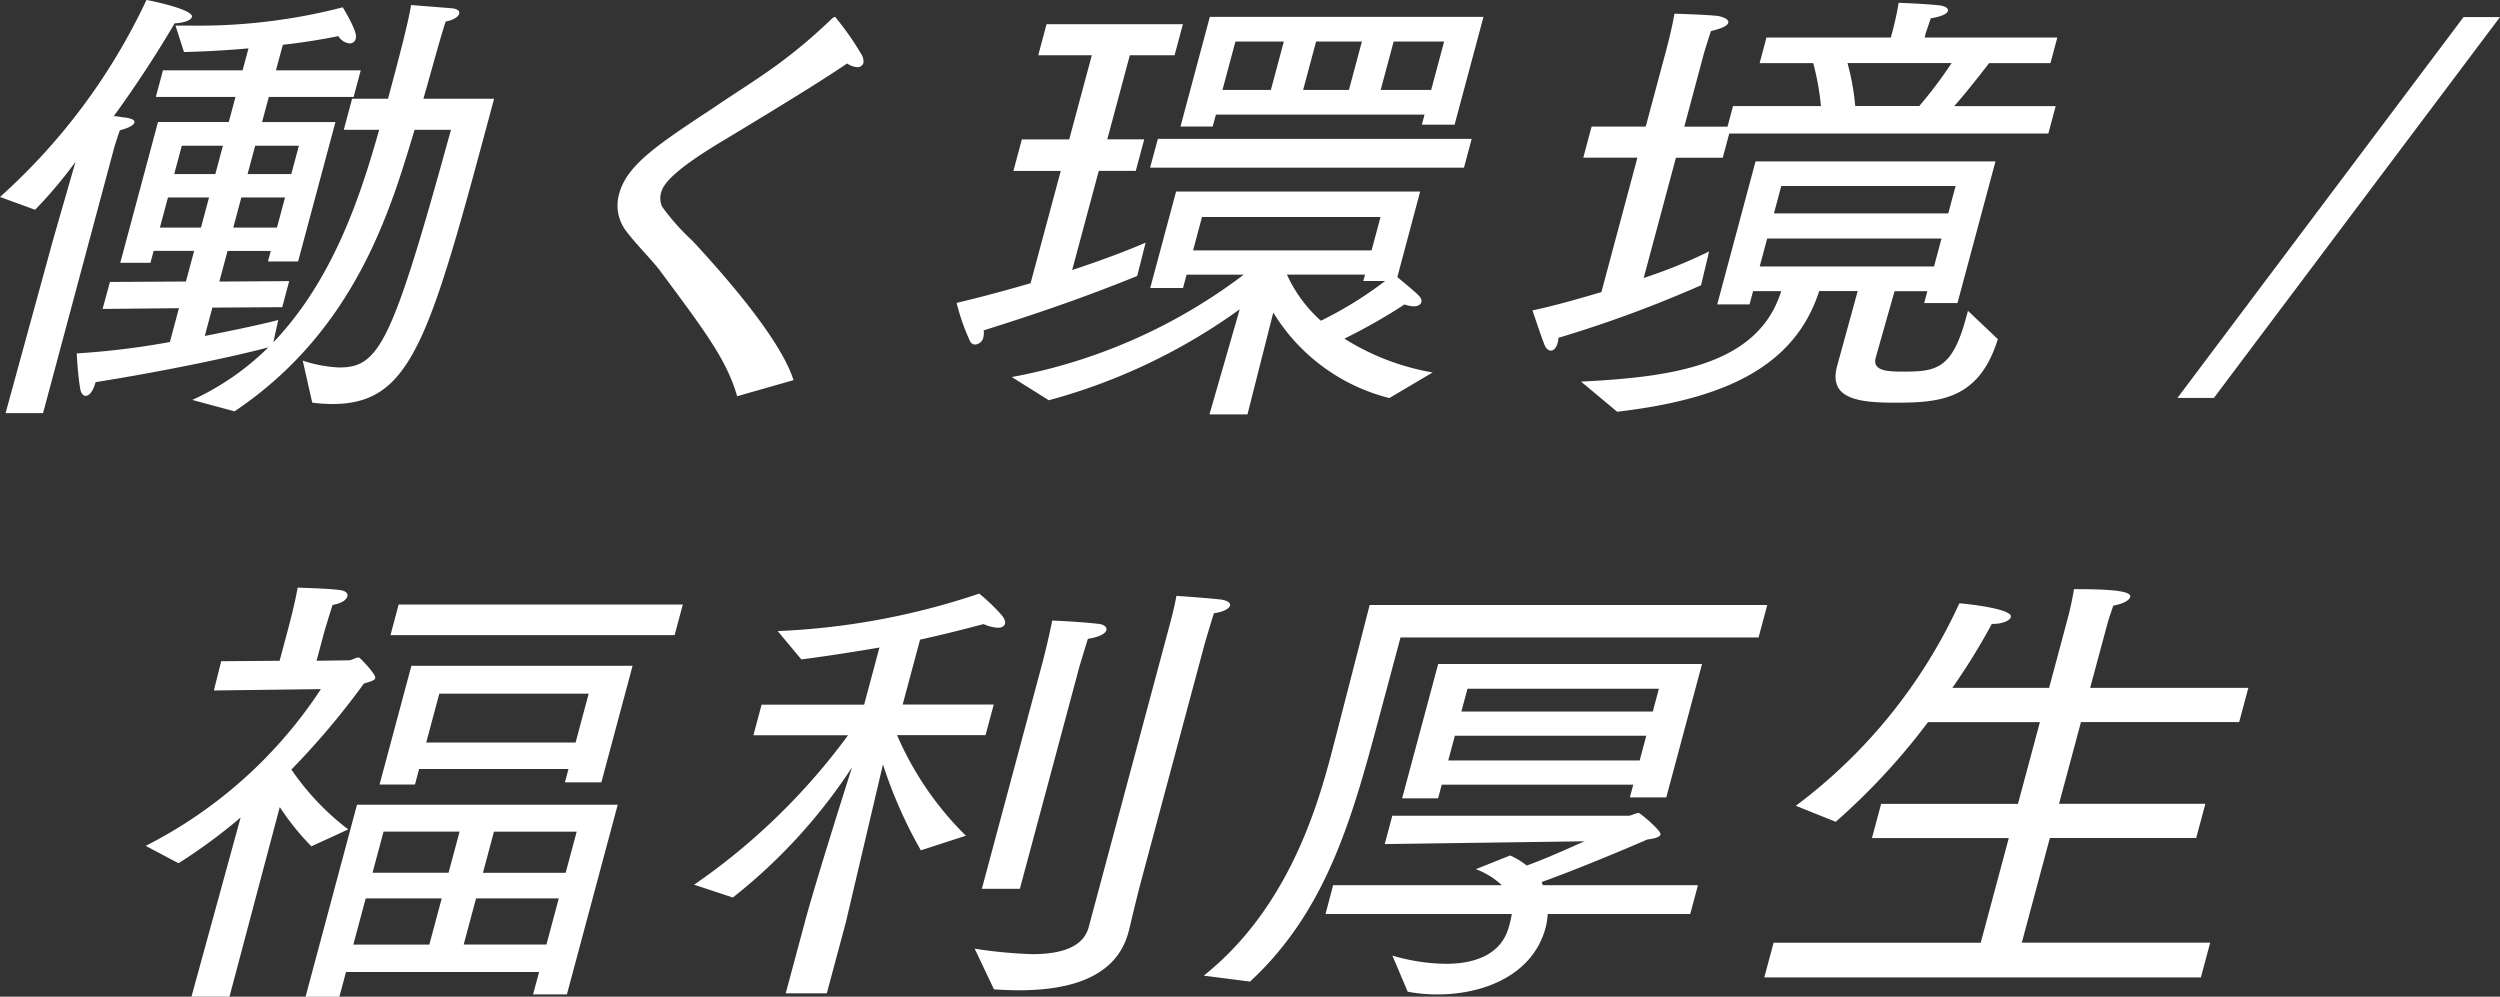 <svg xmlns="http://www.w3.org/2000/svg" width="131.551" height="52.445" viewBox="0 0 131.551 52.445"><rect x="0" y="0" width="131.551" height="52.445" fill="#333333" stroke="none"/><g transform="translate(18802 -1651)"><g transform="translate(-18802 1651)"><path d="M2.784,12.649,3.974,8.513a23.155,23.155,0,0,1-2.128,2.525L0,10.365A32.375,32.375,0,0,0,7.707,0C7.892.024,10.2.5,10.1.89c-.045.168-.385.313-.912.337-.659,1.13-1.812,2.982-3.2,4.882.295.024.5.072.556.072.4.048.564.144.532.265-.039.144-.3.289-.767.409-.1.265-.287.866-.287.866L2.265,21.74H.293Zm3,2.188,4-.024.432-1.611H8.085l-.168.625H6.329L8.314,6.421h3.724L12.393,5.1H8.2L8.576,3.7h4.19l.309-1.154c-1.148.1-2.346.168-3.393.192L9.235,1.347H10A30.3,30.3,0,0,0,18.037.385c.775,1.3.71,1.539.685,1.635a.324.324,0,0,1-.345.265A.824.824,0,0,1,17.8,1.9c-.812.168-1.843.337-2.916.457L14.519,3.7h4.464L18.609,5.1H14.145l-.355,1.323h3.861l-1.965,7.335H14.1l.148-.553H11.974l-.432,1.611,3.676-.024-.367,1.371-3.676.024-.4,1.491c1.849-.361,3.364-.7,3.868-.842l-.261,1.178C17.652,14.6,19.06,9.956,19.953,6.83H18.09l.438-1.635h1.89c.451-1.683,1.083-4.04,1.211-4.93l2.118.168c.322.024.454.144.416.289s-.282.337-.712.409c-.306.938-.789,2.741-1.171,4.064H26c-3.4,12.673-4.3,16.064-8.522,16.064a8.131,8.131,0,0,1-1.048-.072l-.5-2.212a6.848,6.848,0,0,0,1.93.361c2.109,0,2.785-1.3,5.87-12.505H21.815c-1.265,4.208-3.1,10.533-9.474,14.814l-2.222-.6a13.945,13.945,0,0,0,4-2.765c-2,.529-5.743,1.3-9.089,1.828-.129.481-.33.722-.522.722-.137,0-.263-.144-.295-.433-.121-.673-.174-1.8-.174-1.8a41.712,41.712,0,0,0,4.9-.6l.477-1.78L5.4,16.256Zm4.792-2.862L11,10.389H8.839l-.425,1.587Zm.754-2.814.4-1.491H9.567l-.4,1.491Zm3.244,2.814L15,10.389H12.7l-.425,1.587Zm.754-2.814.4-1.491h-2.3l-.4,1.491Z" transform="translate(0 0)" fill="#fff"/><path d="M195.544,25.142c-.552-1.924-1.707-3.439-4.1-6.661-.511-.649-1.207-1.323-1.732-2.02a2.216,2.216,0,0,1-.376-1.972c.406-1.515,2-2.573,5.031-4.569.941-.649,2.12-1.371,3.277-2.212A27.205,27.205,0,0,0,200.5,5.3c.108-.1.169-.12.2-.12a15.215,15.215,0,0,1,1.368,1.948.671.671,0,0,1,.118.481.312.312,0,0,1-.332.216,1.087,1.087,0,0,1-.523-.192c-1.07.721-2.424,1.587-6.41,3.992-2.834,1.683-3.267,2.381-3.383,2.814a1.1,1.1,0,0,0,.053.721,11.8,11.8,0,0,0,1.6,1.8c1.381,1.491,4.61,5.074,5.319,7.335Z" transform="translate(-156.755 -4.292)" fill="#fff"/><path d="M298.7,13.287h-2.492l.445-1.659h2.492L300.334,7.2h-2.82l.438-1.635h7.175L304.689,7.2h-2.355l-1.186,4.425h1.944l-.445,1.659H300.7l-1.4,5.218c1.893-.625,3.212-1.154,3.865-1.443l-.443,1.756c-1.965.794-4.312,1.683-8.079,2.862a.992.992,0,0,1-.015.361.471.471,0,0,1-.432.385.294.294,0,0,1-.277-.192,11.273,11.273,0,0,1-.7-2c1.432-.337,2.734-.7,3.892-1.034Zm-2.577,10.846a28.849,28.849,0,0,0,12.206-5.387H305.32l-.187.7h-1.725l1.36-5.074h12.843l-1.2,4.5c1.118.938,1.326,1.082,1.261,1.323-.032.12-.168.217-.387.217a1.431,1.431,0,0,1-.494-.1,29.663,29.663,0,0,1-3.167,1.8,12.762,12.762,0,0,0,4.644,1.78l-2.278,1.347a10.017,10.017,0,0,1-6.107-4.5L308.524,26.1h-2l1.592-5.531a30.957,30.957,0,0,1-10.045,4.786ZM303.81,11.6h16.513l-.406,1.515H303.4Zm2.734-6.421h14.4l-1.521,5.675H317.7l.142-.529H306.863l-.168.625H305Zm8.511,12.289.47-1.755h-9.393l-.47,1.755Zm-5.3-8.441.683-2.549h-2.547l-.683,2.549Zm4.955,9.715h-4.108a7.269,7.269,0,0,0,1.786,2.429,20.325,20.325,0,0,0,3.381-2.092h-1.15Zm-.847-9.715.683-2.549h-2.41l-.683,2.549Zm4.327,0,.683-2.549h-2.656l-.683,2.549Z" transform="translate(-242.882 -4.293)" fill="#fff"/><path d="M475.192,8.993h-2.848l.438-1.635h2.848l1.082-4.04s.3-1.106.427-1.9c0,0,1.685.048,2.3.12.337.072.578.192.533.361-.039.144-.3.288-.91.433-.144.433-.358,1.13-.358,1.13l-1.044,3.9h2.273l.29-1.082h4.628a13.7,13.7,0,0,0-.407-2.261h-2.821l.361-1.347h6.545l.064-.24s.258-.962.343-1.587c0,0,1.329.048,1.994.12.459.024.639.168.6.312s-.324.289-.9.385c-.124.361-.254.745-.254.745l-.071.265h6.983l-.361,1.347H493.7c-.335.433-1.213,1.563-1.838,2.261h5.34l-.386,1.443H480.024l-.341,1.275h-2.465l-1.695,6.325a26.27,26.27,0,0,0,3.441-1.395l-.422,1.779a64.4,64.4,0,0,1-7.505,2.766.973.973,0,0,1-.043.265c-.077.288-.219.409-.356.409s-.269-.121-.348-.337c-.179-.457-.619-1.78-.619-1.78,1.044-.216,2.318-.577,3.626-.962Zm-2.966,11.784c4.775-.24,9.317-.841,10.532-4.761h-1.479l-.187.7h-1.7l2.017-7.527h12.625l-2,7.455h-1.753l.168-.625h-1.725c-.472,1.659-.957,3.367-1.008,3.559-.119.649.669.673,1.463.673,1.725,0,2.579-.12,3.307-2.838l.1-.361,1.572,1.491c-.988,3.174-3.032,3.343-5.387,3.343-1.944,0-3.536-.192-3.072-1.924l.013-.048,1.071-3.9h-2.027c-1.3,4.04-5.087,5.7-10.629,6.349Zm18.575-6.06.393-1.467H482.02l-.393,1.467Zm.748-2.79.387-1.443h-9.174l-.386,1.443Zm-1.525-5.651a22.457,22.457,0,0,0,1.7-2.261h-5.477a12.69,12.69,0,0,1,.407,2.261Z" transform="translate(-389.031 -0.697)" fill="#fff"/><path d="M682.4,5.233h1.917l-15.054,20.04h-1.917Z" transform="translate(-552.767 -4.335)" fill="#fff"/></g><g transform="translate(-18794.338 1681.922)"><path d="M5.869,192.194A28.929,28.929,0,0,1,2.6,194.6l-1.727-.914a24,24,0,0,0,9.221-8.249l-5.633.072.385-1.539,3.074-.024.47-1.756s.335-1.25.479-2.092c0,0,1.849.048,2.316.144.234.048.338.168.3.313-.052.192-.288.361-.78.457-.2.625-.429,1.395-.429,1.395l-.412,1.539,1.7-.024c.164,0,.34-.144.477-.144.027,0,.082,0,.1.024.111.1.863.866.812,1.058-.039.144-.325.192-.6.289a41.049,41.049,0,0,1-3.813,4.521,13.654,13.654,0,0,0,2.99,3.15l-1.937.89a13.229,13.229,0,0,1-1.664-2.068l-2.647,9.98h-2Zm6.123-.673h13.72l-2.674,9.98h-1.78l.316-1.178H11.414l-.348,1.3H9.286Zm3.807,7.359.651-2.429h-4l-.651,2.429ZM16.81,195.1l.58-2.164h-4l-.58,2.164ZM14.855,184.21H26.494l-1.643,6.132H22.933l.187-.7H15.261l-.219.818H13.179Zm-.67-3.223H29.137l-.432,1.611H13.753Zm9.309,7.262.69-2.573h-7.86l-.689,2.573ZM21.96,198.879l.651-2.429H18.257l-.651,2.429Zm1.012-3.776.58-2.164H19.2l-.58,2.164Z" transform="translate(-0.869 -180.098)" fill="#fff"/><path d="M174.813,199.185c.509-1.9,1.978-6.565,2.479-8.128a28.74,28.74,0,0,1-6.273,6.854l-2.038-.673a33.927,33.927,0,0,0,8.1-7.864H172.1l.432-1.611h5.395l.806-3.006c-1.55.265-2.977.481-4.111.625l-1.244-1.491a38.011,38.011,0,0,0,10.606-1.972A10.629,10.629,0,0,1,185.12,183c.189.216.253.385.221.5q-.058.217-.387.216a2.156,2.156,0,0,1-.743-.192c-1.091.289-2.236.577-3.341.818l-.915,3.415h4.792l-.432,1.611h-4.655a16.708,16.708,0,0,0,3.621,5.291l-2.37.769a24,24,0,0,1-1.993-4.521l-1.956,8.321-1,3.727H173.8Zm8.931,1.419a24.508,24.508,0,0,0,3.017.288c1.369,0,2.679-.288,2.982-1.419l4.053-15.126.142-.529c.129-.481.316-1.178.422-1.779,0,0,1.508.1,2.331.192.371.048.524.192.491.313-.045.168-.337.337-.849.409-.169.529-.474,1.563-.474,1.563l-3.325,12.409c-.316,1.178-.622,2.525-.667,2.693l-.032.12c-.7,2.621-3.584,3.054-5.775,3.054-.466,0-.925-.024-1.3-.048Zm3.568-15.054s.283-1.058.511-2.212c0,0,1.3.048,2.392.168.322.024.5.168.458.337s-.343.361-.971.457c-.169.529-.448,1.467-.448,1.467l-3.132,11.687h-2Z" transform="translate(-140.118 -181.606)" fill="#fff"/><path d="M325.161,204.923c4.385-3.487,5.939-8.778,6.674-11.519.3-1.13,2.057-7.984,2.057-7.984h20.922l-.458,1.708H335.516l-1.166,4.352c-1.392,5.194-2.748,10.052-6.753,13.755Zm6.808-4.761h8.873a4.014,4.014,0,0,0-1.363-.842l1.809-.721a4.294,4.294,0,0,1,.872.529c1.15-.409,2.624-1.106,3.053-1.275L334.684,198l.4-1.491h12.433c.137,0,.367-.144.532-.144.082,0,1.2.938,1.149,1.13-.039.144-.332.217-.7.265-.591.264-3.65,1.563-5.556,2.236.014.048.05.12.064.168h8.161l-.406,1.515h-7.5a3.659,3.659,0,0,1-.111.721c-.677,2.525-3.3,3.511-5.679,3.511a8.313,8.313,0,0,1-1.577-.144l-.806-1.9a10.276,10.276,0,0,0,2.814.433c1.67,0,2.948-.577,3.315-1.948a4.927,4.927,0,0,0,.153-.673h-9.8Zm5.529-11.639h13.884l-1.882,7.022h-1.917l.18-.673H337.686l-.193.721H335.6ZM348.1,193.6l.348-1.3H338.375l-.348,1.3Zm.69-2.573.322-1.2H339.039l-.322,1.2Z" transform="translate(-269.482 -184.506)" fill="#fff"/><path d="M497.443,199.131h10.9l1.476-5.507h-7.2l.483-1.8h7.2l1.154-4.3h-5.888a34.691,34.691,0,0,1-4.855,5.243l-2.1-.842a27.677,27.677,0,0,0,8.605-10.653c.137,0,2.832.265,2.71.721-.051.192-.453.361-.946.361h-.055a33.6,33.6,0,0,1-2.08,3.367h5.094l.934-3.487a16.439,16.439,0,0,0,.375-1.708h.192c1.917,0,2.843.12,2.766.409-.045.168-.343.361-.889.457-.137.409-.229.649-.319.986l-.9,3.343h8.325l-.483,1.8h-8.325l-1.154,4.3h7.7l-.483,1.8h-7.7l-1.476,5.507h9.913l-.49,1.828H496.953Z" transform="translate(-411.778 -180.446)" fill="#fff"/></g></g></svg>